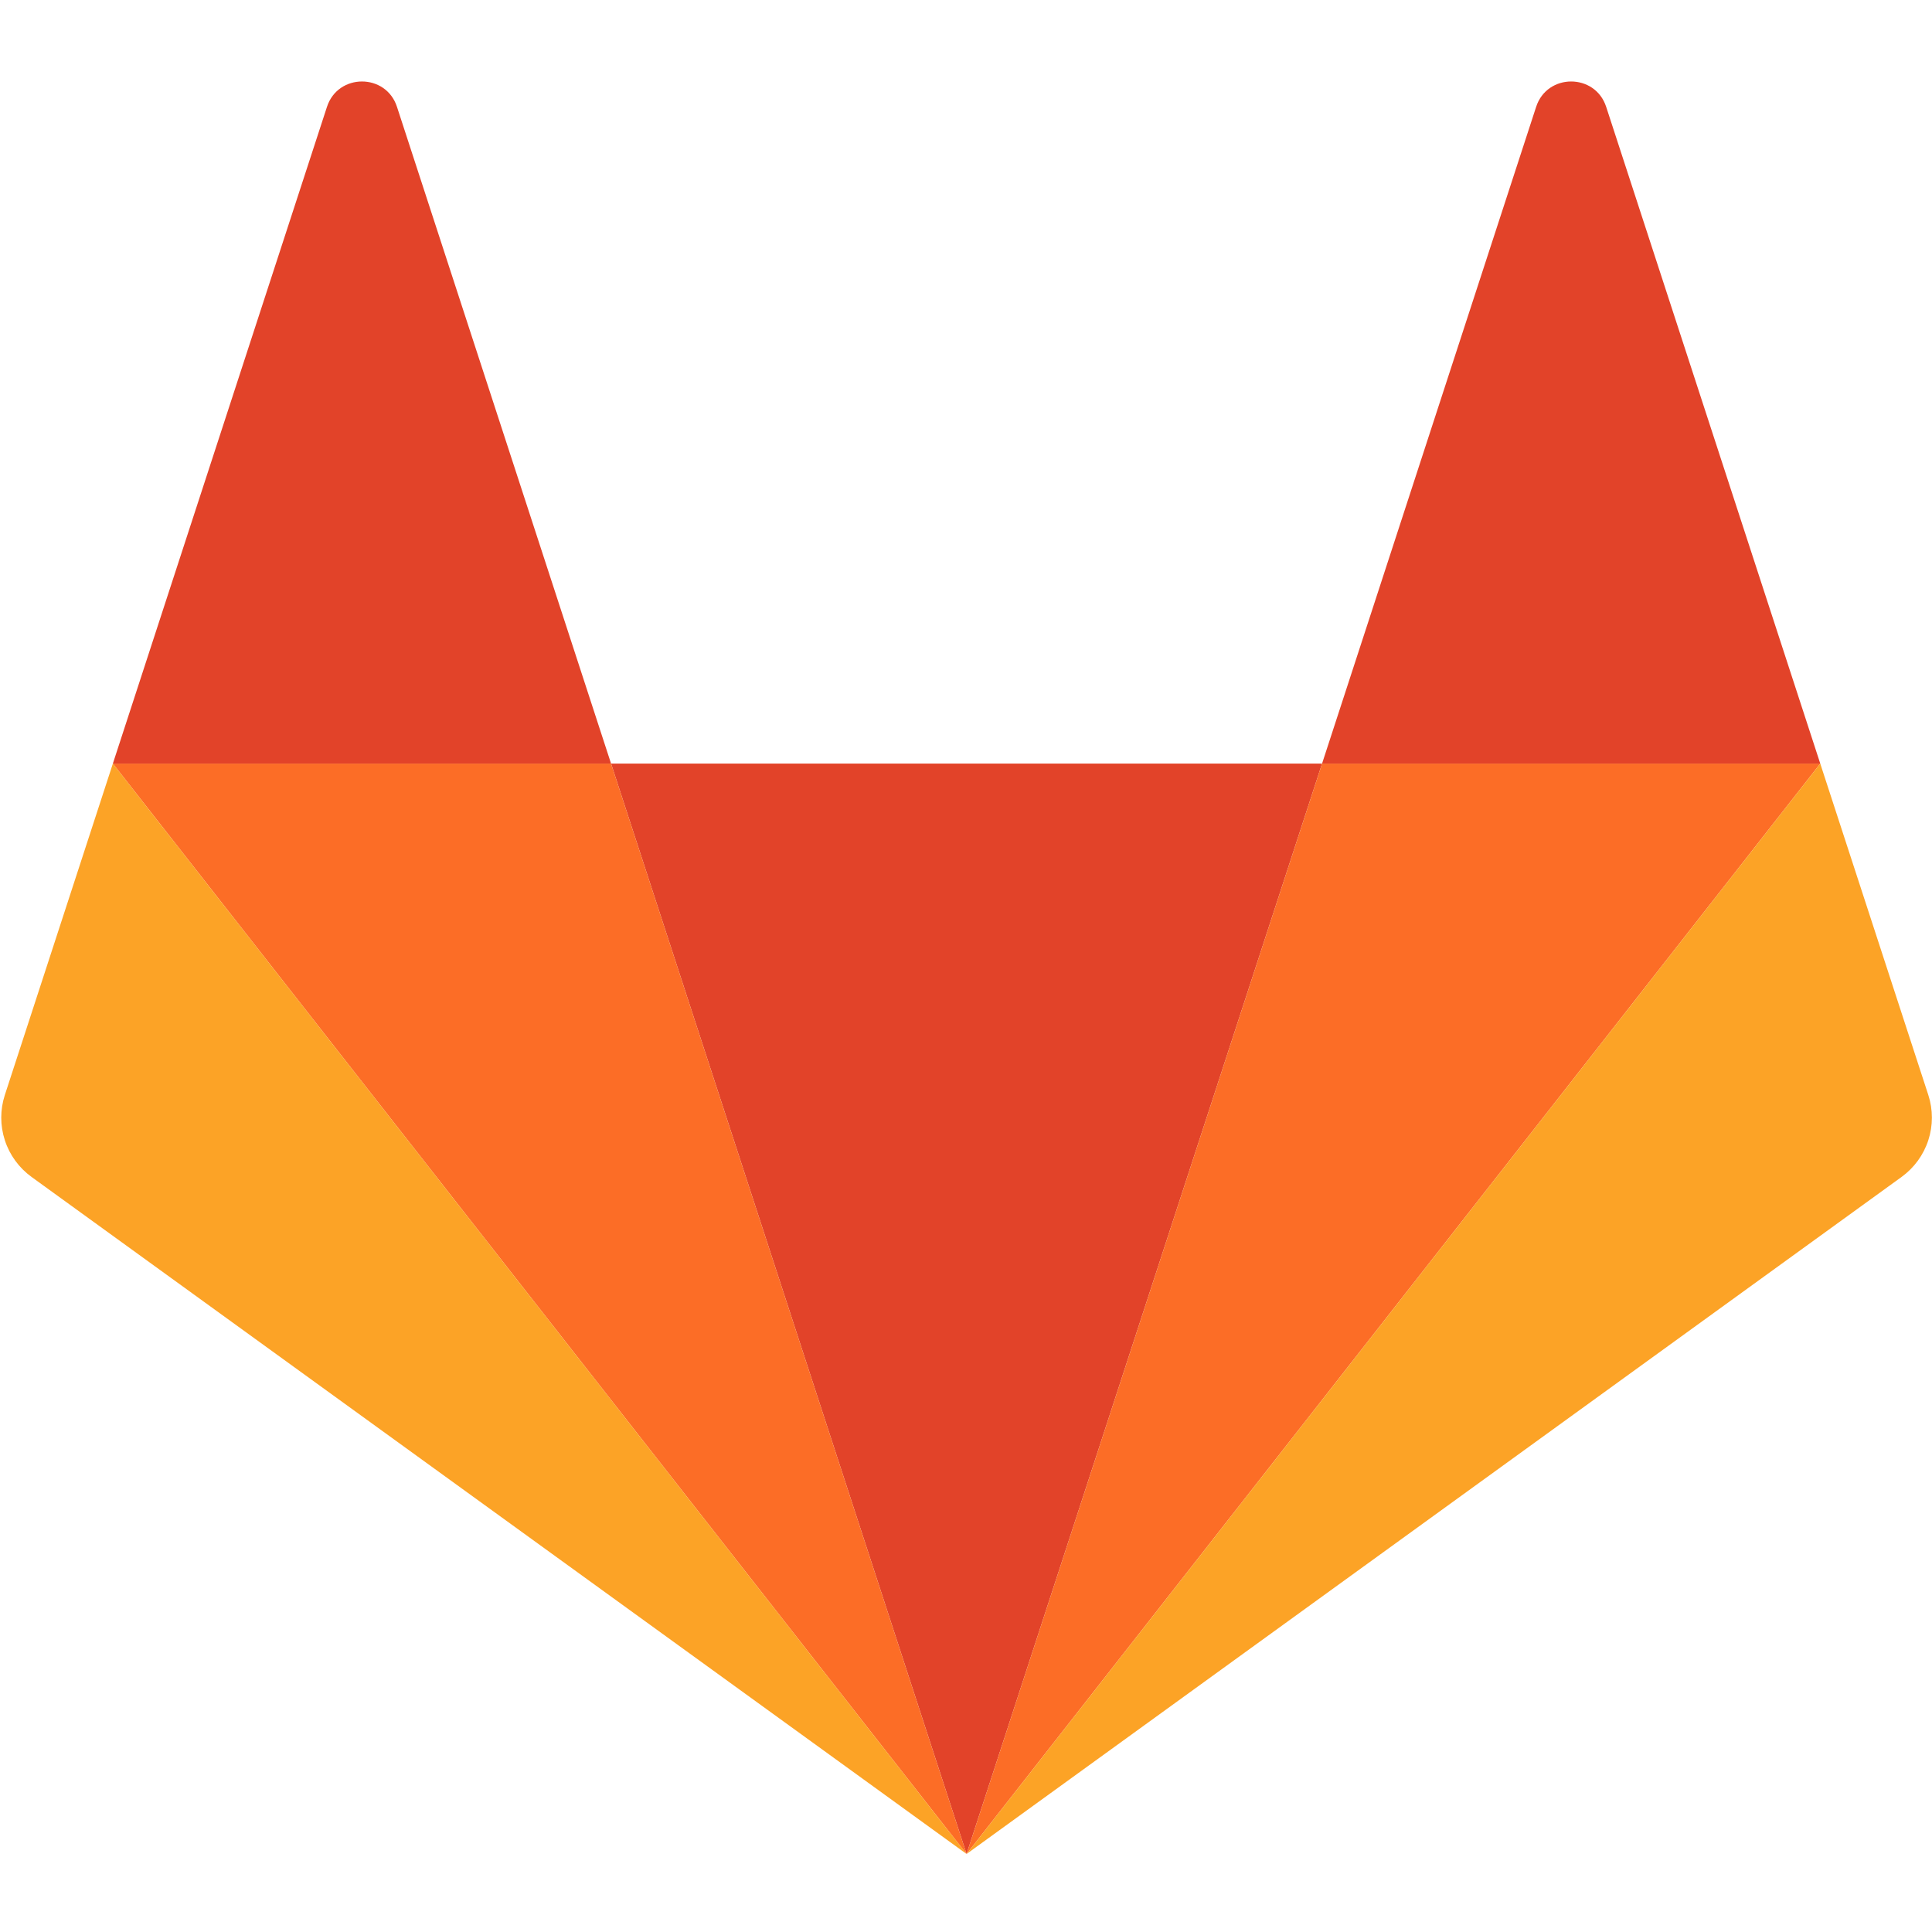 <svg width="74" height="74" viewBox="0 0 74 74" fill="none" xmlns="http://www.w3.org/2000/svg">
<g clip-path="url(#clip0_1382_4127)">
<path d="M37.022 71.012L50.638 29.247H23.405L37.022 71.012Z" fill="#E24329"/>
<path d="M37.022 71.012L23.405 29.247H4.323L37.022 71.012Z" fill="#FC6D26"/>
<path d="M4.323 29.247L0.186 41.939C0.002 42.503 0.002 43.111 0.186 43.675C0.369 44.24 0.728 44.731 1.209 45.08L37.022 71.012L4.323 29.247L4.323 29.247Z" fill="#FCA326"/>
<path d="M4.323 29.247H23.405L15.205 4.092C14.783 2.797 12.946 2.798 12.524 4.092L4.323 29.247Z" fill="#E24329"/>
<path d="M37.022 71.012L50.638 29.247H69.72L37.022 71.012Z" fill="#FC6D26"/>
<path d="M69.72 29.247L73.858 41.939C74.042 42.503 74.042 43.111 73.858 43.675C73.674 44.24 73.315 44.731 72.834 45.08L37.022 71.012L69.72 29.247V29.247Z" fill="#FCA326"/>
<path d="M69.72 29.247H50.638L58.838 4.092C59.26 2.797 61.098 2.798 61.52 4.092L69.72 29.247Z" fill="#E24329"/>
</g>
<defs>
<clipPath id="clip0_1382_4127">
<rect width="74" height="68" fill="white" transform="translate(0 3)"/>
</clipPath>
</defs>
</svg>
